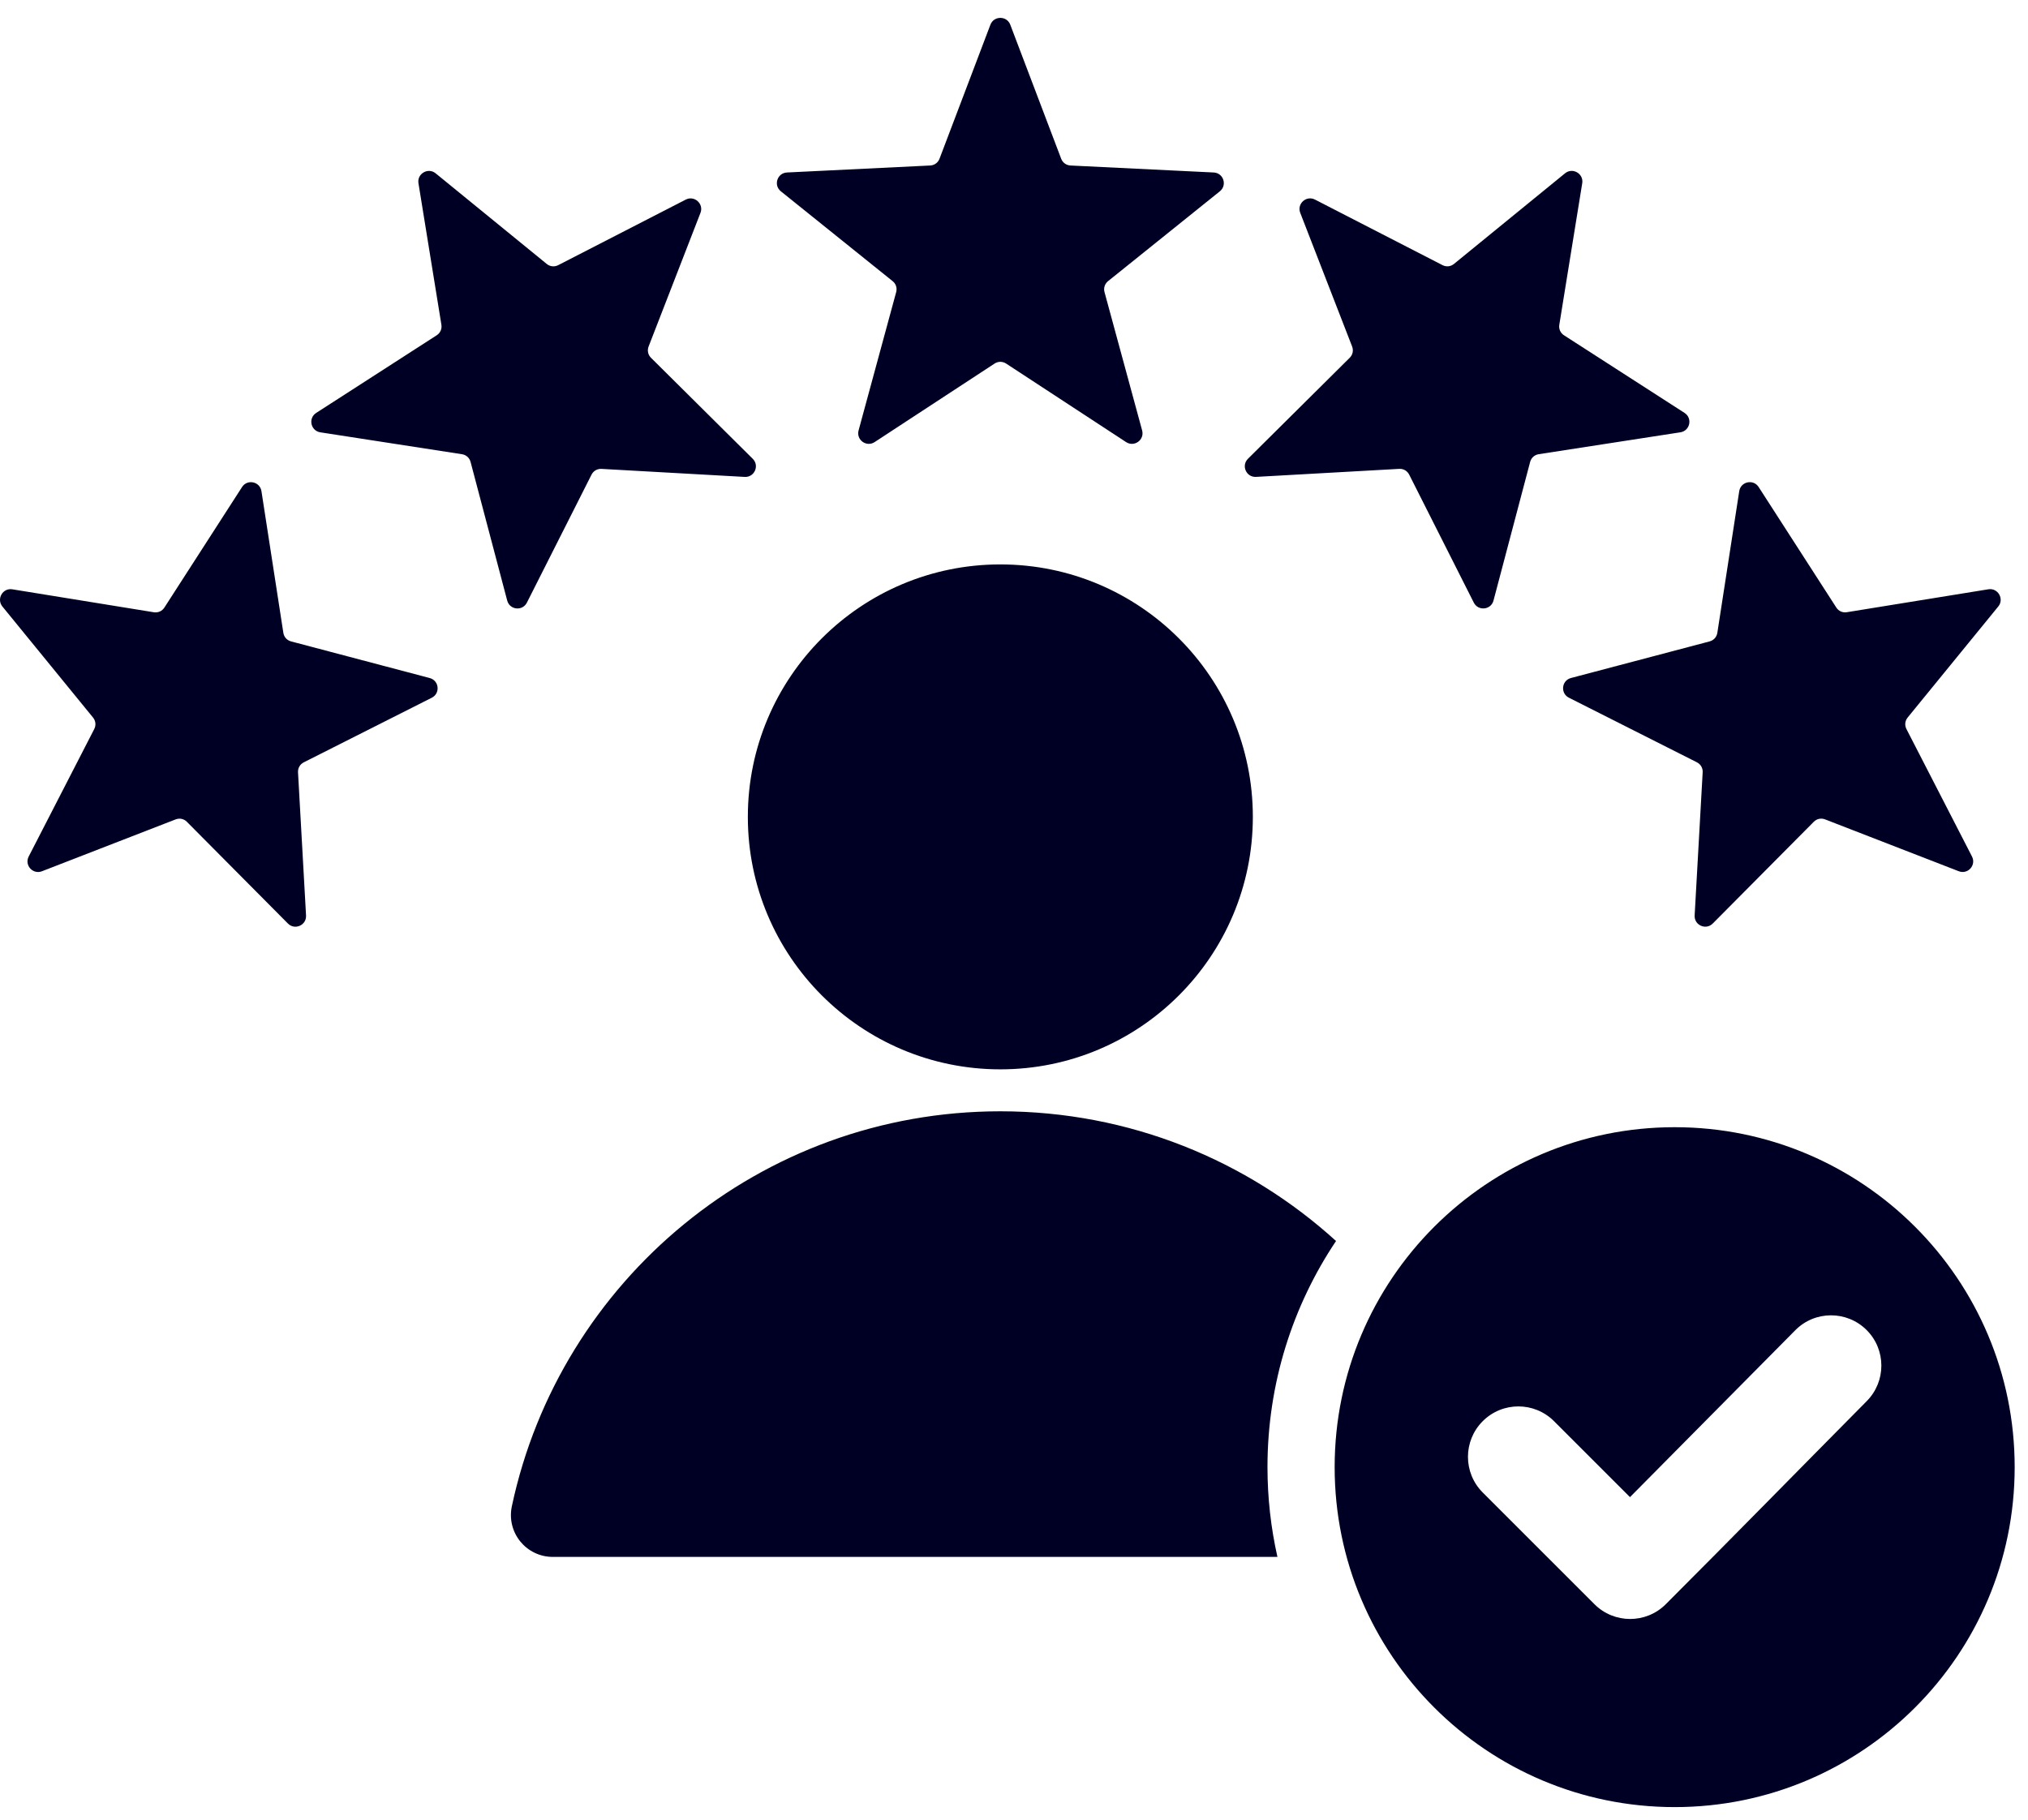 <svg width="88" height="79" viewBox="0 0 88 79" fill="none" xmlns="http://www.w3.org/2000/svg">
<path fill-rule="evenodd" clip-rule="evenodd" d="M43.838 1.071L46.046 6.886C46.112 7.061 46.267 7.173 46.453 7.183L52.666 7.486C53.089 7.506 53.262 8.038 52.932 8.303L48.084 12.2C47.938 12.318 47.879 12.498 47.928 12.679L49.56 18.681C49.671 19.09 49.219 19.419 48.864 19.187L43.66 15.78C43.503 15.678 43.313 15.678 43.156 15.78L37.952 19.187C37.598 19.419 37.145 19.09 37.256 18.681L38.887 12.679C38.936 12.498 38.878 12.317 38.731 12.2L33.883 8.303C33.553 8.038 33.726 7.506 34.149 7.486L40.362 7.183C40.548 7.173 40.703 7.061 40.769 6.886L42.977 1.071C43.126 0.678 43.689 0.678 43.838 1.071ZM72.668 48.921C80.816 48.921 87.422 55.527 87.422 63.675C87.422 71.823 80.816 78.429 72.668 78.429C64.519 78.429 57.914 71.823 57.914 63.675C57.914 55.526 64.519 48.921 72.668 48.921ZM70.729 64.976L67.433 61.68C66.578 60.825 65.193 60.825 64.339 61.68C63.485 62.535 63.485 63.921 64.339 64.775L69.188 69.624C70.043 70.478 71.428 70.478 72.282 69.624C75.205 66.701 78.094 63.746 81.003 60.809C81.851 59.953 81.849 58.571 80.994 57.721C80.139 56.871 78.753 56.873 77.904 57.731L70.729 64.976ZM43.407 24.496C49.459 24.496 54.364 29.402 54.364 35.453C54.364 41.504 49.459 46.41 43.407 46.41C37.356 46.41 32.451 41.504 32.451 35.453C32.451 29.402 37.356 24.496 43.407 24.496ZM23.994 67.571H55.431C55.149 66.317 54.999 65.013 54.999 63.674C54.999 60.042 56.095 56.666 57.974 53.86C54.126 50.363 49.016 48.231 43.407 48.231C32.992 48.231 24.295 55.577 22.211 65.37C21.969 66.51 22.829 67.571 23.994 67.571ZM86.711 26.321L82.779 31.14C82.66 31.285 82.641 31.475 82.726 31.642L85.57 37.173C85.763 37.549 85.39 37.965 84.995 37.812L79.196 35.562C79.022 35.494 78.835 35.534 78.704 35.667L74.321 40.081C74.023 40.382 73.512 40.154 73.535 39.731L73.883 33.52C73.894 33.334 73.798 33.169 73.632 33.084L68.079 30.281C67.701 30.09 67.759 29.534 68.168 29.426L74.182 27.838C74.363 27.79 74.491 27.648 74.52 27.463L75.47 21.316C75.535 20.898 76.082 20.781 76.312 21.137L79.681 26.366C79.782 26.523 79.956 26.601 80.141 26.57L86.281 25.575C86.696 25.508 86.977 25.995 86.711 26.321ZM68.657 7.951C68.724 7.536 68.238 7.255 67.912 7.521L63.093 11.453C62.948 11.572 62.758 11.592 62.592 11.506L57.06 8.662C56.684 8.469 56.268 8.843 56.421 9.238L58.671 15.036C58.739 15.21 58.699 15.398 58.566 15.529L54.152 19.911C53.852 20.21 54.079 20.72 54.502 20.697L60.713 20.349C60.899 20.339 61.065 20.434 61.149 20.601L63.952 26.154C64.143 26.531 64.7 26.473 64.807 26.064L66.396 20.05C66.444 19.869 66.585 19.741 66.77 19.712L72.917 18.762C73.335 18.697 73.452 18.15 73.096 17.92L67.867 14.552C67.71 14.45 67.632 14.276 67.663 14.091L68.657 7.951ZM0.534 25.576L6.674 26.572C6.859 26.601 7.033 26.524 7.134 26.367L10.503 21.138C10.732 20.782 11.28 20.899 11.345 21.317L12.295 27.464C12.324 27.648 12.451 27.791 12.633 27.838L18.646 29.427C19.056 29.535 19.114 30.091 18.736 30.282L13.183 33.085C13.017 33.17 12.921 33.335 12.932 33.522L13.28 39.732C13.304 40.155 12.792 40.383 12.494 40.082L8.111 35.668C7.979 35.535 7.793 35.496 7.619 35.563L1.82 37.813C1.426 37.966 1.051 37.55 1.245 37.174L4.089 31.642C4.174 31.476 4.154 31.286 4.036 31.141L0.104 26.322C-0.162 25.995 0.119 25.508 0.534 25.576ZM18.903 7.522C18.577 7.256 18.091 7.537 18.158 7.952L19.153 14.092C19.183 14.277 19.105 14.451 18.949 14.552L13.72 17.921C13.364 18.151 13.481 18.698 13.899 18.763L20.045 19.713C20.23 19.742 20.372 19.869 20.42 20.051L22.009 26.065C22.117 26.474 22.673 26.532 22.863 26.155L25.667 20.602C25.751 20.435 25.917 20.34 26.103 20.35L32.314 20.698C32.737 20.722 32.964 20.21 32.664 19.912L28.25 15.53C28.117 15.398 28.078 15.211 28.145 15.037L30.395 9.239C30.548 8.845 30.132 8.47 29.756 8.663L24.224 11.507C24.058 11.592 23.867 11.573 23.723 11.454L18.903 7.522Z" fill="#000024"/>
</svg>
